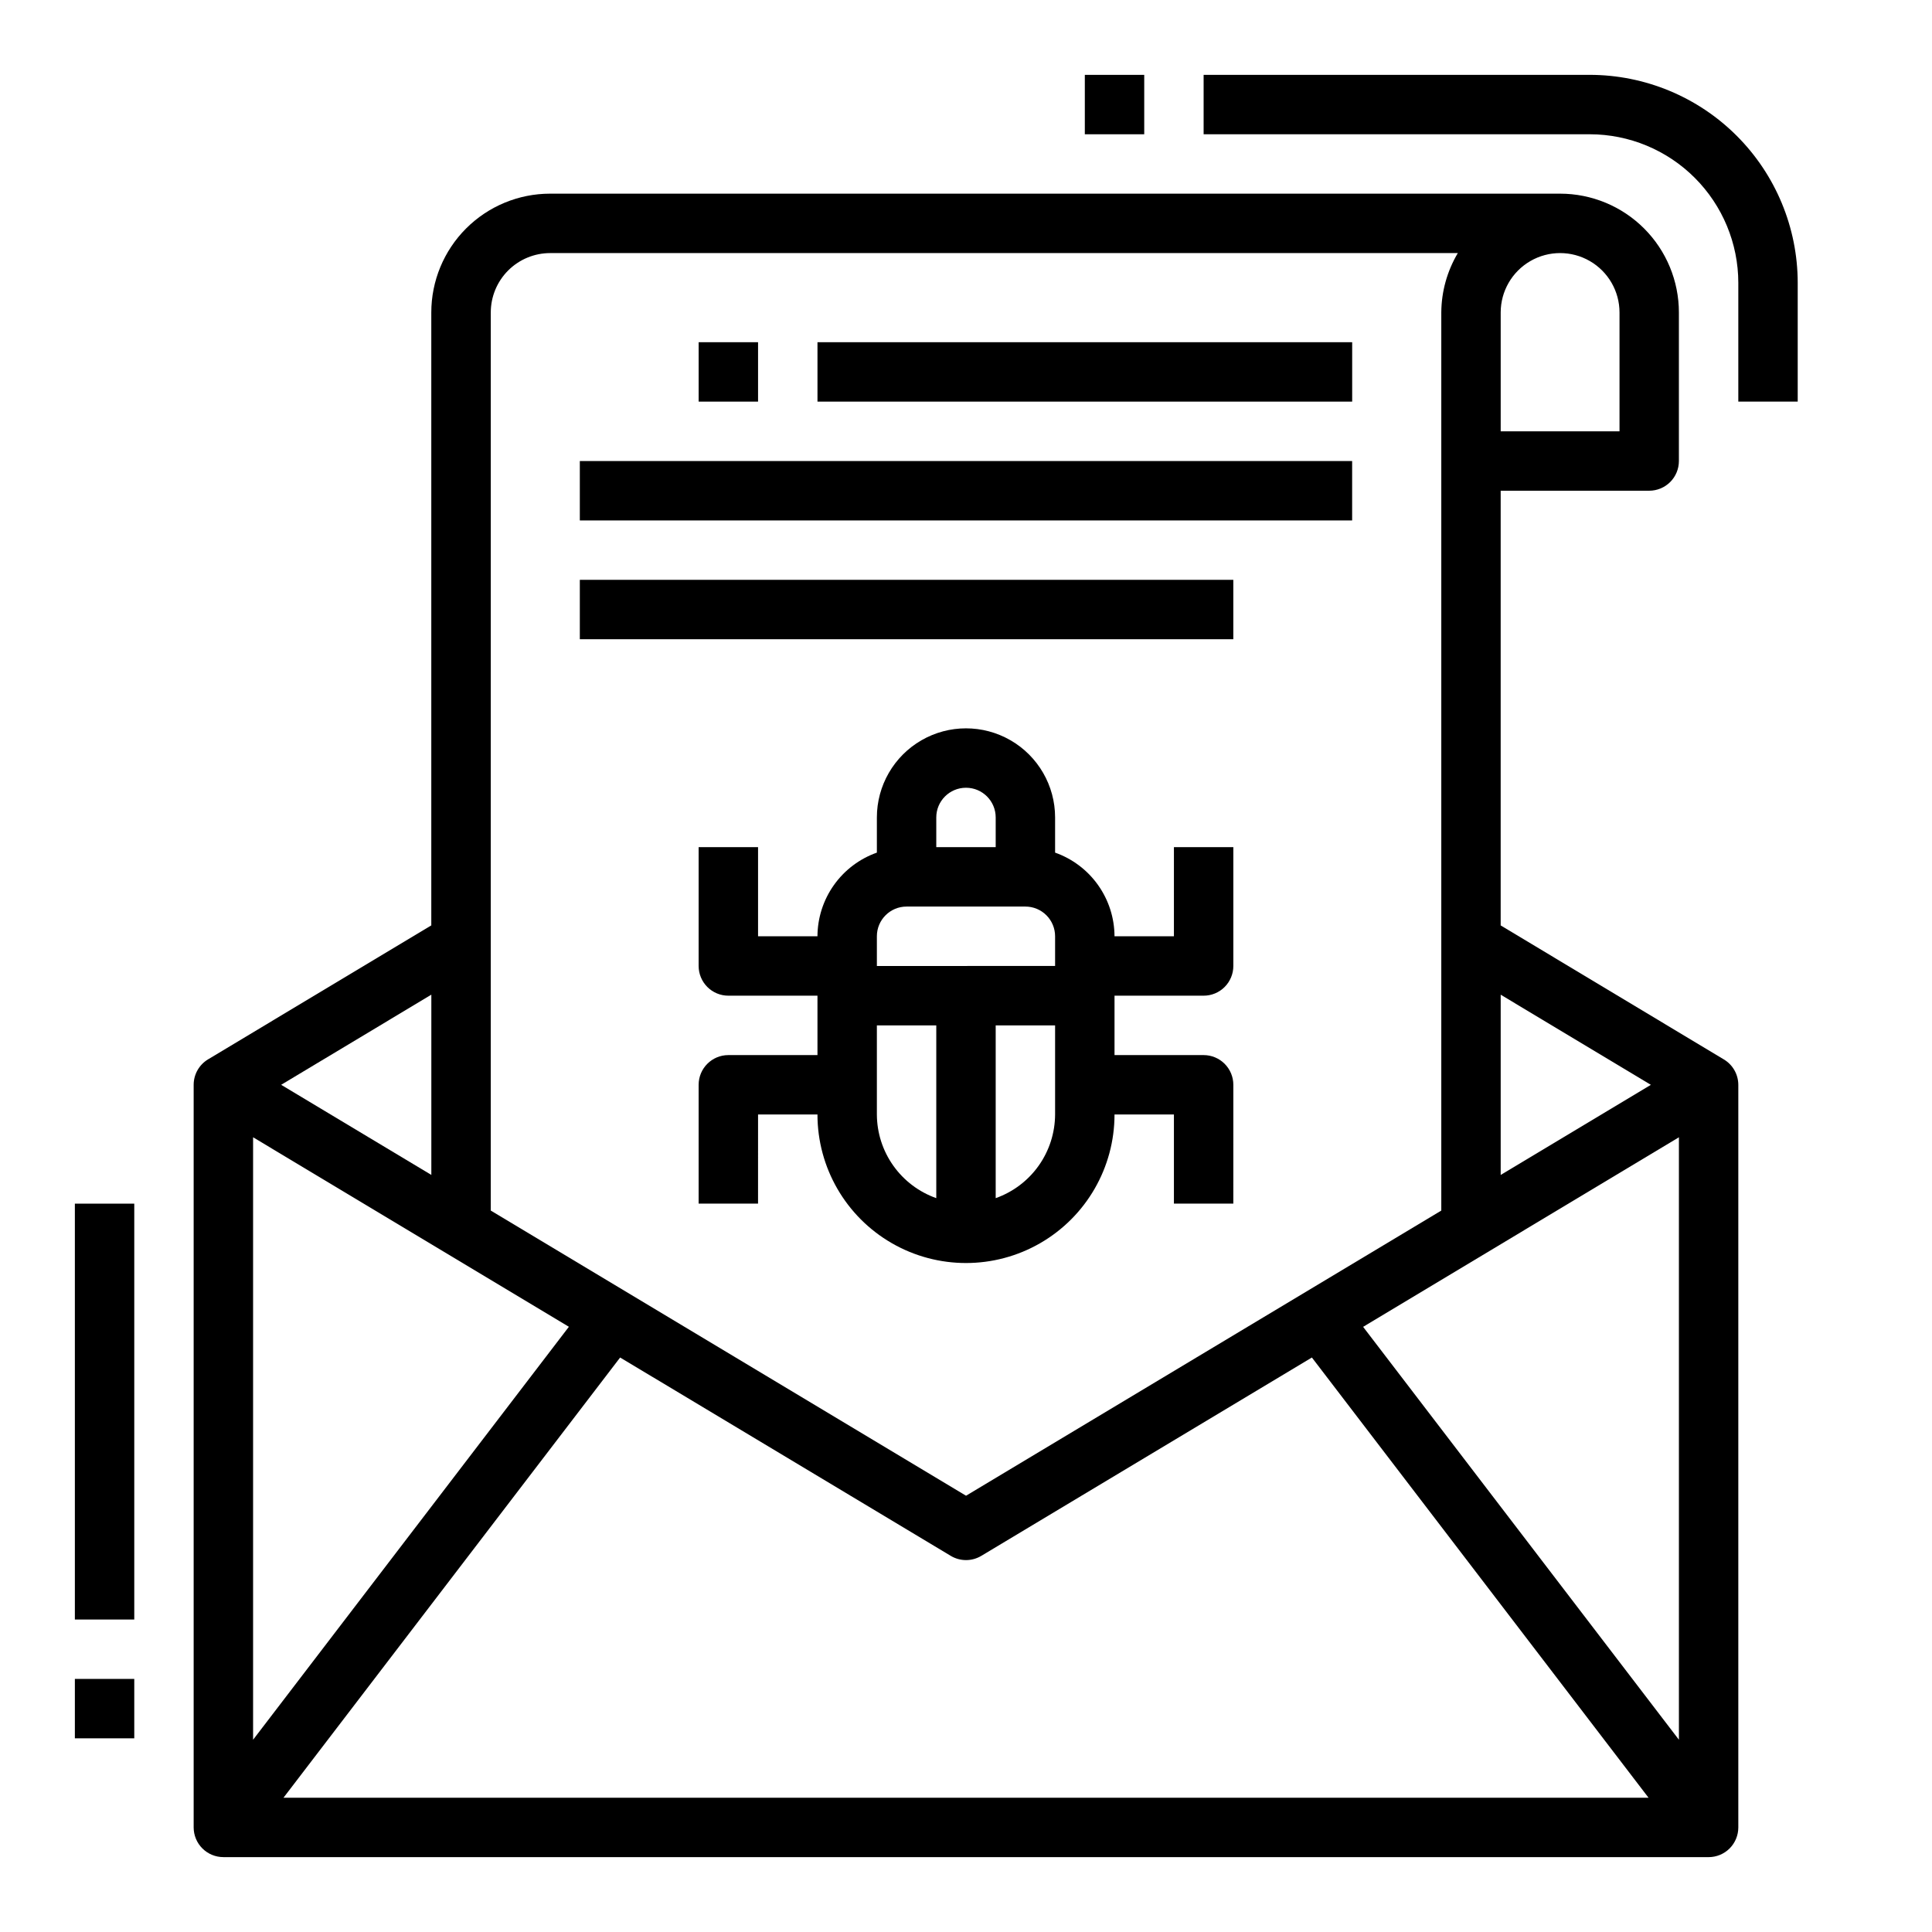 <?xml version="1.0" encoding="UTF-8"?>
<!-- Uploaded to: ICON Repo, www.svgrepo.com, Generator: ICON Repo Mixer Tools -->
<svg fill="#000000" width="800px" height="800px" version="1.1" viewBox="144 144 512 512" xmlns="http://www.w3.org/2000/svg">
 <g>
  <path d="m203.2 636.16h393.6c2.086 0 4.09-0.832 5.566-2.305 1.473-1.477 2.305-3.481 2.305-5.566v-196.8c-0.012-2.762-1.465-5.316-3.836-6.731l-59.141-35.512v-115.2h39.359c2.09 0 4.09-0.832 5.566-2.305 1.477-1.477 2.305-3.481 2.305-5.566v-39.363c0-8.352-3.316-16.359-9.223-22.266-5.902-5.902-13.914-9.223-22.266-9.223h-267.65c-8.352 0-16.359 3.32-22.266 9.223-5.902 5.906-9.223 13.914-9.223 22.266v162.43l-59.156 35.496c-2.367 1.422-3.816 3.981-3.82 6.746v196.8c0 2.086 0.832 4.09 2.309 5.566 1.477 1.473 3.477 2.305 5.566 2.305zm91.559-140.55-83.688 109.44v-159.66zm294.17-50.219v159.66l-83.688-109.42zm-97.266 58.363 89.215 116.66h-361.75l89.215-116.66 87.609 52.562c2.492 1.5 5.613 1.5 8.105 0zm89.836-72.262-39.801 23.883v-47.77zm-8.312-204.68v31.488h-31.488v-31.488c0-5.625 3-10.82 7.871-13.633s10.875-2.812 15.746 0 7.871 8.008 7.871 13.633zm-283.39-15.742h240.54c-2.832 4.766-4.344 10.199-4.379 15.742v238l-125.95 75.57-125.95-75.57 0.004-238c0-4.176 1.656-8.18 4.609-11.133 2.953-2.949 6.957-4.609 11.133-4.609zm-31.488 244.3-39.801-23.883 39.801-23.887z"/>
  <path d="m455.1 392.12h-15.742c-0.02-4.867-1.543-9.605-4.363-13.574-2.816-3.969-6.793-6.969-11.383-8.594v-9.32c0-8.434-4.5-16.23-11.809-20.449-7.305-4.219-16.309-4.219-23.613 0-7.309 4.219-11.809 12.016-11.809 20.449v9.32c-4.59 1.625-8.562 4.625-11.383 8.594-2.816 3.969-4.34 8.707-4.363 13.574h-15.742v-23.613h-15.746v31.488c0 2.086 0.832 4.09 2.309 5.566 1.477 1.477 3.477 2.305 5.566 2.305h23.617v15.742h-23.617c-4.348 0-7.875 3.527-7.875 7.875v31.488h15.742l0.004-23.617h15.742c0 14.062 7.504 27.055 19.684 34.086 12.176 7.031 27.18 7.031 39.359 0 12.176-7.031 19.68-20.023 19.68-34.086h15.742v23.617h15.742l0.004-31.488c0-2.09-0.832-4.09-2.305-5.566-1.477-1.477-3.481-2.309-5.566-2.309h-23.617v-15.742h23.617c2.086 0 4.09-0.828 5.566-2.305 1.473-1.477 2.305-3.481 2.305-5.566v-31.488h-15.746zm-62.977-31.488c0-4.348 3.527-7.871 7.875-7.871s7.871 3.523 7.871 7.871v7.871l-15.746 0.004zm-7.871 23.617h31.488c2.09 0 4.09 0.828 5.566 2.305 1.477 1.477 2.305 3.481 2.305 5.566v7.871l-47.23 0.004v-7.875c0-4.348 3.523-7.871 7.871-7.871zm-7.871 55.105v-23.617h15.742v45.785c-4.586-1.625-8.562-4.625-11.379-8.594-2.82-3.965-4.344-8.707-4.363-13.574zm31.488 22.168v-45.785h15.742v23.617c-0.02 4.867-1.543 9.609-4.359 13.574-2.82 3.969-6.793 6.969-11.383 8.594z"/>
  <path d="m329.15 234.69h15.742v15.742h-15.742z"/>
  <path d="m360.64 234.69h141.7v15.742h-141.7z"/>
  <path d="m297.66 266.18h204.67v15.742h-204.67z"/>
  <path d="m297.66 297.66h173.18v15.742h-173.18z"/>
  <path d="m604.67 218.94v31.488h15.742v-31.488c-0.016-14.609-5.828-28.613-16.156-38.945-10.332-10.332-24.336-16.141-38.945-16.16h-102.34v15.746h102.34c10.434 0.012 20.438 4.164 27.816 11.543s11.531 17.383 11.543 27.816z"/>
  <path d="m431.49 163.84h15.742v15.742h-15.742z"/>
  <path d="m163.84 462.98h15.742v110.21h-15.742z"/>
  <path d="m163.84 588.93h15.742v15.742h-15.742z"/>
 </g>
</svg>